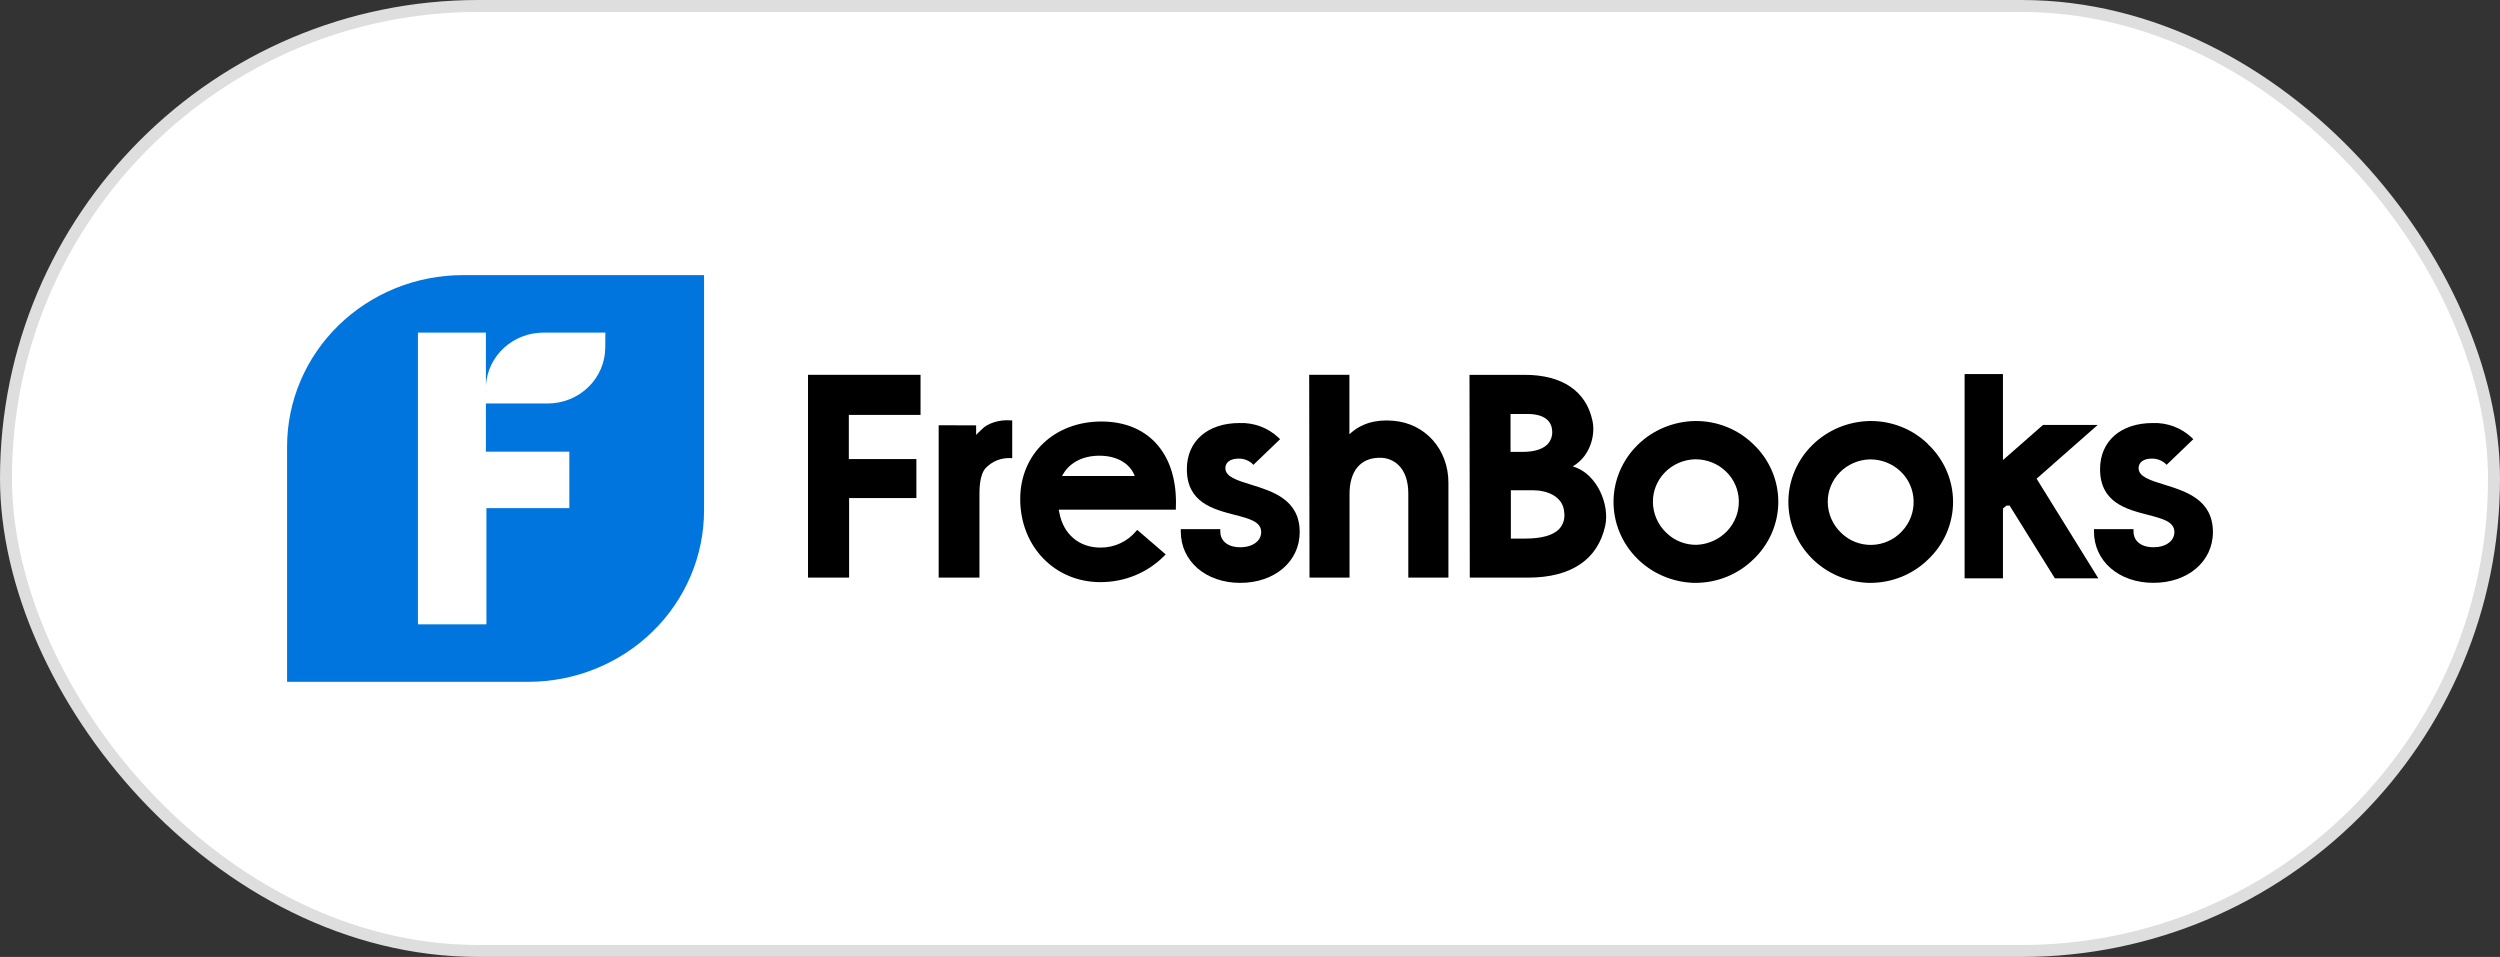 <svg width="209" height="80" viewBox="0 0 209 80" fill="none" xmlns="http://www.w3.org/2000/svg">
<rect x="0" y="0" width="209" height="80" fill="#333333" stroke="none"/>
<rect x="0.5" y="0.5" width="208" height="79" rx="39.5" fill="white"/>
<rect x="0.5" y="0.5" width="208" height="79" rx="39.5" stroke="#DEDEDE"/>
<g clip-path="url(#clip0_2537_38014)">
<path d="M52.412 26.641H34.227V52.946H52.412V26.641Z" fill="white"/>
<path d="M38.696 23C36.766 23 34.854 23.371 33.071 24.091C31.288 24.812 29.668 25.868 28.303 27.199C26.939 28.53 25.856 30.111 25.118 31.85C24.38 33.589 24 35.453 24 37.336V57H44.161C48.059 57 51.797 55.49 54.553 52.802C57.31 50.114 58.858 46.468 58.859 42.667V23H38.696ZM50.6 29.033C50.6 29.649 50.476 30.261 50.234 30.831C49.992 31.401 49.638 31.919 49.191 32.355C48.744 32.791 48.213 33.137 47.629 33.374C47.044 33.61 46.418 33.731 45.785 33.731H40.621V37.762H47.597V42.478H40.666V52.193H34.939V27.807H40.621V32.23C40.693 31.033 41.231 29.909 42.124 29.087C43.018 28.265 44.2 27.807 45.428 27.807H50.608L50.6 29.033Z" fill="#0075DD"/>
<path d="M78.473 35.55V48.286H81.883V41.32C81.883 40.925 81.883 39.723 82.385 39.15C82.647 38.865 82.971 38.641 83.333 38.493C83.695 38.345 84.086 38.278 84.478 38.296L84.621 38.309V35.145H84.502C83.496 35.055 82.539 35.429 82.147 35.829L81.946 36.02C81.826 36.128 81.713 36.241 81.605 36.361V35.561L78.473 35.55Z" fill="black"/>
<path d="M112.821 48.286V41.294C112.821 39.392 113.723 38.291 115.3 38.27C115.595 38.259 115.89 38.306 116.165 38.409C116.441 38.513 116.692 38.67 116.903 38.871C117.446 39.387 117.734 40.215 117.734 41.25V48.286H121.088V40.355C121.088 37.566 119.149 35.388 116.475 35.176C114.991 35.045 113.768 35.414 112.84 36.278L112.811 36.306V31.334H109.448L109.475 48.286H112.821Z" fill="black"/>
<path d="M131.586 39.023L131.48 38.987L131.591 38.92C132.953 38.071 133.398 36.34 133.125 35.153C132.596 32.691 130.591 31.337 127.477 31.337H122.85L122.874 48.289H127.734C131.342 48.289 133.578 46.788 134.197 43.949C134.58 42.19 133.522 39.653 131.586 39.023ZM126.281 34.611H127.776C128.353 34.611 129.705 34.751 129.763 36.03C129.779 36.234 129.751 36.439 129.682 36.633C129.613 36.826 129.503 37.003 129.361 37.153C128.847 37.669 127.959 37.777 127.305 37.777H126.281V34.611ZM130.347 44.225C129.84 44.757 128.877 45.025 127.48 45.025H126.308V40.984H128.144C129.302 40.984 130.686 41.472 130.771 42.847C130.806 43.093 130.786 43.344 130.713 43.581C130.64 43.819 130.515 44.039 130.347 44.225Z" fill="black"/>
<path d="M146.567 37.127C145.927 36.504 145.165 36.011 144.327 35.68C143.488 35.349 142.59 35.184 141.686 35.197C139.878 35.234 138.157 35.957 136.888 37.213C135.619 38.469 134.903 40.159 134.891 41.922C134.88 43.686 135.576 45.384 136.829 46.655C138.082 47.926 139.794 48.67 141.601 48.728H141.755C143.554 48.724 145.278 48.028 146.554 46.79C147.22 46.165 147.751 45.415 148.114 44.586C148.477 43.756 148.665 42.863 148.666 41.961C148.668 41.059 148.482 40.166 148.122 39.336C147.761 38.505 147.232 37.754 146.567 37.127ZM141.876 45.546C141.404 45.559 140.935 45.478 140.496 45.308C140.057 45.138 139.658 44.883 139.323 44.558C138.966 44.221 138.68 43.818 138.485 43.373C138.289 42.927 138.186 42.447 138.183 41.962C138.175 41.039 138.538 40.149 139.193 39.483C139.848 38.817 140.745 38.427 141.691 38.397H141.768C142.713 38.402 143.618 38.767 144.29 39.415C144.962 40.062 145.348 40.94 145.366 41.862C145.39 42.798 145.04 43.707 144.388 44.395C143.737 45.083 142.835 45.496 141.876 45.546Z" fill="black"/>
<path d="M161.183 37.127C160.543 36.503 159.782 36.011 158.943 35.679C158.105 35.347 157.207 35.184 156.302 35.197C154.494 35.233 152.773 35.957 151.504 37.213C150.235 38.469 149.519 40.159 149.508 41.922C149.497 43.685 150.192 45.383 151.445 46.654C152.698 47.926 154.41 48.669 156.217 48.728H156.371C158.17 48.724 159.895 48.028 161.17 46.79C161.836 46.164 162.366 45.414 162.728 44.583C163.089 43.753 163.276 42.86 163.276 41.958C163.276 41.056 163.089 40.163 162.728 39.333C162.366 38.503 161.836 37.753 161.17 37.127H161.183ZM159.003 44.416C158.684 44.76 158.298 45.039 157.867 45.234C157.435 45.43 156.968 45.538 156.493 45.554C156.021 45.566 155.551 45.485 155.112 45.315C154.673 45.145 154.274 44.89 153.94 44.566C153.582 44.229 153.297 43.826 153.101 43.38C152.905 42.934 152.803 42.455 152.799 41.97C152.791 41.047 153.154 40.157 153.809 39.49C154.465 38.824 155.361 38.434 156.307 38.404H156.384C157.327 38.411 158.229 38.776 158.9 39.421C159.571 40.067 159.957 40.943 159.977 41.862C160.009 42.805 159.659 43.722 159.003 44.416Z" fill="black"/>
<path d="M167.447 42.514L167.741 42.267H168.003L171.789 48.351H175.423L170.26 40.019L175.365 35.527H170.794L167.482 38.432H167.447V31.272H164.241V48.351H167.447V42.514Z" fill="black"/>
<path d="M185 44.483C185 41.771 182.738 41.075 180.921 40.512C179.775 40.159 178.786 39.854 178.786 39.139C178.786 38.647 179.206 38.34 179.886 38.34C180.29 38.332 180.682 38.469 180.989 38.724L181.13 38.858L183.362 36.714L183.217 36.575C182.787 36.171 182.278 35.856 181.72 35.648C181.162 35.44 180.568 35.344 179.971 35.365C177.294 35.365 175.566 36.879 175.566 39.222C175.566 42.017 177.773 42.576 179.548 43.038C180.794 43.358 181.78 43.611 181.78 44.483C181.78 45.229 181.058 45.75 180.029 45.75C179 45.75 178.362 45.234 178.362 44.429V44.236H175.056V44.429C175.056 46.919 177.146 48.725 180.026 48.725C182.907 48.725 185 46.942 185 44.483Z" fill="black"/>
<path d="M70.962 34.686V38.378H76.61V41.637H70.986V48.286H67.55V31.334H76.957V34.686H70.962Z" fill="black"/>
<path d="M98.311 41.993C98.311 37.826 95.93 35.238 92.073 35.238C88.144 35.238 85.29 37.963 85.29 41.715C85.29 45.675 88.168 48.666 91.988 48.666C92.991 48.671 93.984 48.477 94.907 48.095C95.83 47.713 96.663 47.151 97.356 46.444L97.451 46.346L95.07 44.297L94.983 44.398C94.623 44.834 94.166 45.184 93.648 45.423C93.129 45.662 92.562 45.784 91.988 45.778C90.211 45.778 88.898 44.661 88.562 42.865L88.512 42.607H98.3L98.311 41.993ZM88.787 39.795L88.883 39.624C89.472 38.639 90.552 38.097 91.92 38.097C93.367 38.097 94.475 38.742 94.864 39.795H88.787Z" fill="black"/>
<path d="M104.575 40.515C103.43 40.161 102.44 39.857 102.44 39.139C102.44 38.647 102.864 38.34 103.544 38.34C103.947 38.332 104.339 38.469 104.647 38.724L104.784 38.861L107.017 36.714L106.872 36.577C106.442 36.173 105.934 35.857 105.377 35.649C104.819 35.441 104.225 35.344 103.628 35.365C100.951 35.365 99.221 36.879 99.221 39.222C99.221 42.017 101.43 42.576 103.202 43.038C104.451 43.358 105.435 43.611 105.435 44.483C105.435 45.229 104.716 45.75 103.684 45.75C102.652 45.75 102.017 45.234 102.017 44.429V44.236H98.713V44.429C98.713 46.919 100.803 48.728 103.684 48.728C106.565 48.728 108.655 46.942 108.655 44.483C108.655 41.771 106.393 41.075 104.575 40.515Z" fill="black"/>
</g>
<defs>
<clipPath id="clip0_2537_38014">
<rect width="161" height="34" fill="white" transform="translate(24 23)"/>
</clipPath>
</defs>
</svg>
